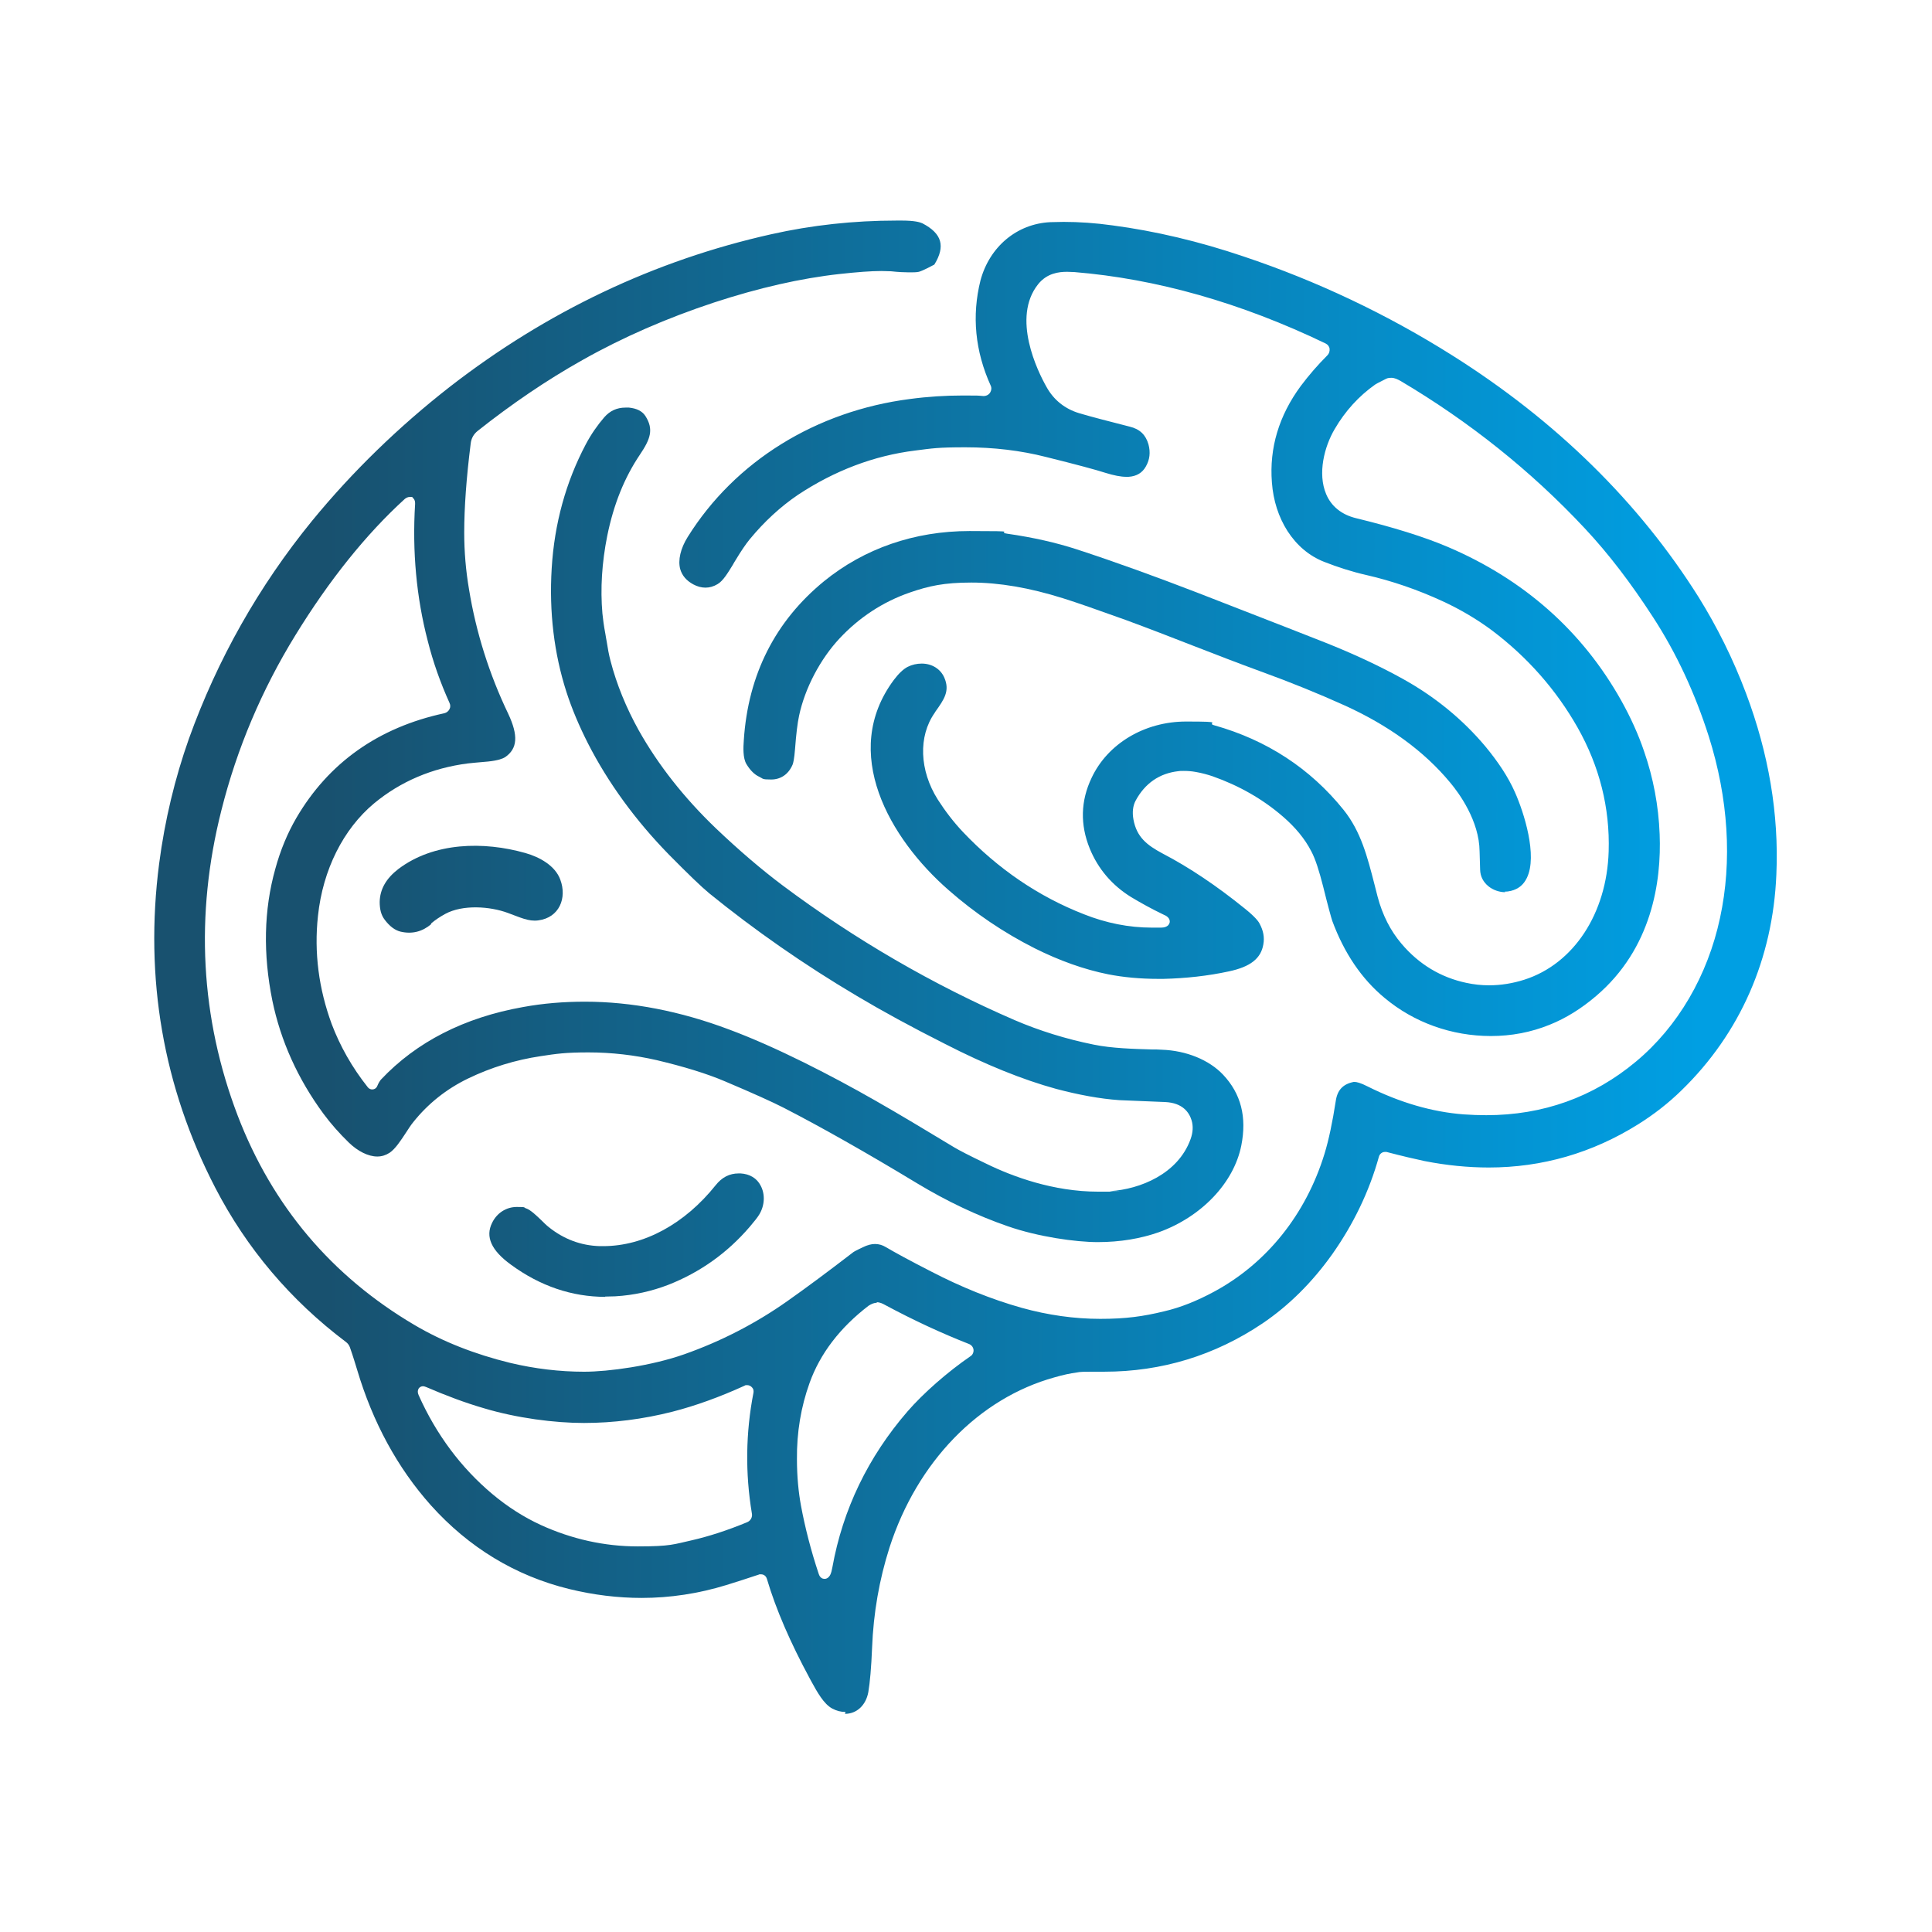 <?xml version="1.0" encoding="UTF-8"?>
<svg id="LOGO" xmlns="http://www.w3.org/2000/svg" xmlns:xlink="http://www.w3.org/1999/xlink" version="1.1" viewBox="0 0 720 720">
  <!-- Generator: Adobe Illustrator 29.1.0, SVG Export Plug-In . SVG Version: 2.1.0 Build 142)  -->
  <defs>
    <style>
      .st0 {
        fill: url(#linear-gradient2);
      }

      .st1 {
        fill: url(#linear-gradient1);
      }

      .st2 {
        fill: url(#linear-gradient3);
      }

      .st3 {
        fill: url(#linear-gradient);
      }
    </style>
    <linearGradient id="linear-gradient" x1="2522.8" y1="360" x2="3035" y2="360" gradientTransform="translate(3156.5) rotate(-180) scale(1 -1)" gradientUnits="userSpaceOnUse">
      <stop offset="0" stop-color="#009fe3"/>
      <stop offset="1" stop-color="#18516f"/>
    </linearGradient>
    <linearGradient id="linear-gradient1" x1="2523.7" y1="265.3" x2="3032.9" y2="265.3" xlink:href="#linear-gradient"/>
    <linearGradient id="linear-gradient2" x1="2521.2" y1="331.3" x2="3036.4" y2="331.3" xlink:href="#linear-gradient"/>
    <linearGradient id="linear-gradient3" x1="2534.5" y1="460.4" x2="3032.7" y2="460.4" xlink:href="#linear-gradient"/>
  </defs>
  <path class="st3" d="M315.1,638c-1.7,0-3.3-.4-5-1.3-3.1-1.7-5.5-6-7.8-10.2l-.7-1.3c-7-13-12.4-25.3-15.8-36.8-.3-1-1.1-1.7-2.2-1.7s-.5,0-.8.1c-4.2,1.4-8.2,2.7-12.1,3.9-10.4,3.2-21,4.8-31.6,4.8-8.8,0-17.9-1.1-26.9-3.3-20.1-4.9-37.5-15.5-51.6-31.2-12.5-14-21.7-31-27.5-50.5-.6-1.9-1.4-4.7-2.7-8.4-.3-.8-.8-1.5-1.5-2-20.7-15.6-37-34.9-48.7-57.5-19.4-37.5-26.4-78.1-20.9-120.7,2.1-16.2,5.9-31.9,11.1-46.6,10.6-29.5,26-56.8,45.9-81.2,15-18.3,32.3-35.1,51.4-50,36.1-28,76.3-47.1,119.7-56.8,15.1-3.4,30.8-5.1,46.7-5.1h2c4.7,0,6.7.6,7.6,1,3.7,1.9,5.9,4.1,6.6,6.6.7,2.5,0,5.4-2.1,8.8-4.1,2.2-5.4,2.6-5.8,2.7-.9.2-2.1.2-3.6.2s-4.1-.1-6.7-.4c-1,0-2.3-.1-3.7-.1-3.8,0-9,.4-15.4,1.1-14.6,1.6-30.3,5.2-46.8,10.6-17.6,5.8-34.1,13-49,21.4-13.4,7.5-26.6,16.5-39.2,26.5-1.5,1.2-2.4,2.8-2.6,4.8-1.6,12.7-2.4,23.8-2.4,33.1,0,7.1.6,14.2,1.8,21.2,2.6,15.9,7.5,31.5,14.6,46.3,3.8,8.1,3.5,13-1.2,16.2-.8.5-2.5,1.2-6.3,1.6-3.9.3-6.3.6-7.5.7-13.3,1.7-25.1,6.7-35,14.9-11.5,9.6-19.1,24.8-20.9,41.9-1.5,13.7.3,27.2,5.1,40.3,3.1,8.2,7.6,16.2,13.4,23.5.6.8,1.3.9,1.7.9s1.5-.1,2-1.5c.3-.8,1-1.9,1.3-2.2,13.2-14,31-23.1,52.9-27,7.6-1.4,15.3-2,23.1-2,17.4,0,35.5,3.5,53.8,10.4,8.6,3.2,18,7.4,27.7,12.2,19.3,9.6,33.3,17.9,56.3,31.8,1.7,1,5.5,3,11.8,6,9.8,4.8,25,10.4,41.6,10.4s3.1,0,4.6-.2c10.9-.7,25.2-6.3,29.9-19.4.9-2.5,1-4.8.4-6.9-.9-3-3.3-6.6-9.9-6.9,0,0-16.7-.7-17-.7-7.3-.5-15.3-2-23.6-4.2-12.4-3.4-26.3-9-41.5-16.8-12.3-6.2-23.3-12.2-32.7-17.8-19.6-11.6-38.1-24.5-55.1-38.3-2.9-2.4-7.8-7.1-15-14.4-12.5-12.8-22.7-26.8-30.2-41.5-3.3-6.5-6-12.9-8-19.1-4.6-14.3-6.5-29.8-5.5-46.1,1-16.7,5.3-32.2,12.7-46.2,2-3.8,4.4-7.2,6.9-10.1,2.1-2.4,4.7-3.6,7.9-3.6s.8,0,1.3,0c2.9.3,4.9,1.3,6.1,3.1,3.2,5,1.9,8.6-2,14.4-5.8,8.6-9.8,18.5-12.2,30.3-2,10-2.6,19.7-1.8,28.9.2,1.9.5,4.5,1.1,7.6.2,1,.3,2,.5,2.9.4,2.6.8,4.8,1.4,7.1,2.3,8.9,5.9,17.6,10.5,25.9,7.3,13,17,25.3,28.8,36.6,8.5,8.1,16.9,15.3,24.9,21.3,26.9,20.1,56,37,86.5,50.2,9.1,3.9,19,7,29.4,9.1,6.8,1.4,15,1.6,21.6,1.8,1.3,0,2.5,0,3.7.1,9.2.3,17.7,3.8,22.9,9.3,6.7,7.1,8.9,15.8,6.8,26.4-2.8,14-14.9,26.6-30.7,32.3-6.8,2.4-14.5,3.7-22.8,3.7s-22.3-2-33.5-5.9c-11.3-3.9-22.7-9.3-33.8-16-19-11.5-35.8-21-49.8-28.2-4.1-2.1-11.4-5.4-21.8-9.8-6.8-2.9-15.3-5.5-25.4-7.9-8.3-1.9-16.9-2.9-25.5-2.9s-11.9.5-17.8,1.4c-9.4,1.4-18.5,4.2-27,8.3-8.1,3.9-15,9.4-20.5,16.3-.9,1.1-1.8,2.5-2.7,3.9-1.9,2.9-4,6.1-6.1,7.5-1.4.9-2.9,1.4-4.6,1.4-3.3,0-7.2-1.9-10.6-5.2-3.5-3.4-6.7-7-9.5-10.8-9.5-12.9-15.9-27.1-19-42.1-3.5-17.3-3.2-33.8,1.1-49.1,1.9-7,4.6-13.4,7.8-18.9,12-20.6,30.6-33.8,55.2-39.1.8-.2,1.5-.7,1.9-1.5.4-.7.4-1.6,0-2.4-3.3-7.3-6.1-15.1-8.1-23.1-4.2-16.1-5.8-33.3-4.7-51,0-.6,0-1.4-.6-2l-.5-.6h-.9c-.8,0-1.4.4-1.8.7-14.5,13.2-28.2,30.3-40.8,50.8-12.5,20.3-21.8,42.2-27.6,65.3-9.9,39.1-7.8,77.4,6.1,113.8,12.9,33.6,35,59.8,65.9,78,10.5,6.2,22.5,10.9,35.6,14.1,9.2,2.2,18.5,3.3,27.6,3.3s25.1-2.2,37.3-6.5c13.6-4.8,26.5-11.4,38.4-19.8,7.1-5,15.3-11.1,24.4-18.1.2-.2,1-.7,3.8-2,1.6-.8,3.1-1.2,4.5-1.2s2.8.4,4.1,1.2c3.2,1.9,8.7,4.9,16.9,9.1,11,5.7,22.3,10.3,33.7,13.5,9.7,2.7,19.6,4.1,29.2,4.1s16-.9,23.8-2.8c6.1-1.4,12.3-3.9,18.6-7.3,19.7-10.6,34.3-28.9,41.2-51.4,1.6-5.2,3-11.9,4.2-19.7.6-4.1,2.7-6.3,6.7-7.1,0,0,.2,0,.3,0,.7,0,2.2.3,4.9,1.7,12,6,24,9.5,35.8,10.4,2.8.2,5.7.3,8.4.3,21.1,0,39.9-6.7,55.8-20,15.6-13,26.7-32,31.3-53.5,4.6-21.2,3.1-44.6-4.2-67.7-5.1-16-12-30.9-20.7-44.3-8.3-12.8-16.6-23.7-25.5-33.2-20-21.4-43.1-39.8-68.6-54.9-1.1-.6-2.2-1.2-3.5-1.2s-1.6.2-2.4.6c-2.6,1.3-3.3,1.7-3.6,1.9-6.1,4.3-11.2,9.9-15.1,16.6-3.9,6.6-6.4,16.6-3.2,24.2,1.9,4.6,5.8,7.7,11.1,9,14,3.4,25.5,7,34.2,10.7,28.4,12.1,50.2,31.4,64.7,57.3,3.4,6.1,6.3,12.4,8.5,18.9,3.4,9.8,5.4,20.2,5.8,30.9.7,17.7-2.9,42.6-23.7,60.3-5.5,4.7-11.3,8.3-17.3,10.7-6.9,2.8-14.2,4.2-21.9,4.2-14.6,0-28.6-5-39.6-14.2-8.6-7.1-15.1-16.8-19.5-28.7-.4-1.2-1.6-5.5-3.4-12.8-1.5-5.9-2.9-10.3-4.4-13.1-2.4-4.7-6-9-10.5-12.9-7.6-6.6-16.4-11.6-26.3-15.1-1.8-.6-3.9-1.2-6.2-1.6-1.6-.3-3.1-.4-4.5-.4s-1.4,0-2.1.1c-7,.8-12.4,4.5-15.9,11-1,1.9-1.3,4.3-.8,7,1.2,6.5,4.9,9.5,10.9,12.7,9.8,5.1,20.1,12,30.6,20.5,3.6,2.9,5,4.6,5.5,5.6,1.4,2.6,1.9,5.1,1.4,7.8-.9,5.2-4.8,8.3-12.8,10-7.8,1.7-16.1,2.6-24.4,2.8-.6,0-1.3,0-1.9,0-6.8,0-13.1-.6-18.7-1.7-9-1.8-18.2-5.1-27.4-9.7-11.5-5.8-22.3-13.1-32.1-21.7-22-19.2-40.5-51.3-20.4-78.3,1.8-2.4,3.6-4.1,5.2-4.9,1.6-.8,3.4-1.2,5.2-1.2,3.8,0,7,2,8.4,5.2,2.2,5-.1,8.2-3.3,12.7l-.3.5c-6.1,8.7-5.7,21.4,1.2,32.3,2.7,4.2,5.8,8.3,9.4,12.1,13,13.7,28.1,24,45,30.6,8.3,3.3,16.8,5,25.3,5s2.3,0,3.5,0c.9,0,2.8-.2,3.2-1.9.3-1.7-1.4-2.6-2.2-2.9-4.6-2.2-8.7-4.5-12.2-6.6-7.1-4.4-12.3-10.5-15.4-18.1-3.6-8.9-3.4-17.7.7-26.3,6-12.8,19.8-21,35.2-21s7.2.5,10.5,1.4c19.6,5.5,35.8,16.1,48.2,31.5,6.5,8.1,8.9,17.6,11.5,27.7.4,1.5.8,3.1,1.2,4.7,1.8,6.8,4.8,12.7,8.9,17.5,6.5,7.7,14.7,12.6,24.2,14.6,2.8.6,5.6.9,8.4.9,4.4,0,8.8-.7,13.2-2.1,18.4-5.9,30.7-24.7,31.4-47.8.5-16.2-3.4-31.7-11.6-46.2-8-14.1-18.7-26.2-31.8-36.1-5.5-4.1-11.7-7.8-18.4-10.9-9.3-4.3-18.9-7.6-28.5-9.8-5.3-1.2-10.6-2.9-15.7-4.9-5.6-2.2-10.2-6.1-13.7-11.5-3.3-5.2-5.3-11.3-5.8-18.1-1-12.8,2.6-24.9,10.8-36,3-4,6.3-7.8,9.9-11.4.6-.6.9-1.5.8-2.4-.1-.9-.7-1.6-1.5-2-31.6-15.2-63.1-24.1-93.6-26.6-.9,0-1.8-.1-2.7-.1-3.1,0-7.5.5-10.8,4.6-10,12.5-.2,32.5,3.1,38.3,2.7,4.9,6.9,8.2,12.2,9.8,4.7,1.4,11,3,18.8,5,3.8.9,6,3.1,7,6.6.8,3,.5,5.7-1,8.3-1.3,2.3-3.4,3.6-6.4,3.8-.3,0-.6,0-.9,0-2,0-4.6-.5-7.8-1.5-3.4-1.1-10.8-3.1-22.1-5.9-9.4-2.4-19.5-3.6-30-3.6s-12.3.4-18.7,1.2c-15.4,1.9-30.1,7.5-43.7,16.5-6.5,4.4-12.6,10-18.1,16.7-1.3,1.6-3.1,4.2-5.2,7.7-.3.5-.7,1.1-1,1.7-1.8,2.9-3.6,6-5.7,7.2-1.5.9-3,1.3-4.5,1.3s-3-.4-4.5-1.2c-2.6-1.4-4.2-3.3-4.9-5.7-.9-3.3.1-7.7,2.8-12,17.6-28.2,47.8-46.9,82.8-51.4,6.7-.9,13.3-1.3,19.6-1.3s5.3,0,7.8.2h0c1.1,0,2-.5,2.5-1.3.5-.8.6-1.8.2-2.6-5.8-12.8-7.1-26-3.8-39.2,3.4-12.6,13.6-21.1,26-21.7,1.6,0,3.3-.1,5-.1,5.7,0,11.8.4,18.2,1.3,15.9,2.1,32.4,6,48.9,11.6,27.2,9.1,53.4,21.5,77.8,36.9,38.7,24.4,69.5,54.7,91.7,90,6.9,11.1,12.9,23.1,17.7,35.9,8.4,22.3,12.3,45,11.3,67.5-1.3,31.4-13.5,59.2-35.3,80.4-4.9,4.8-10.3,9-16.2,12.7-17.1,10.7-35.8,16.1-55.7,16.1-7.7,0-15.8-.8-23.9-2.4-3.3-.7-8.1-1.8-14.2-3.4-.2,0-.4,0-.6,0-1,0-1.9.7-2.2,1.7-3.6,13-9.5,25.2-17.4,36.4-7.4,10.4-16.1,19.1-26,25.8-17.7,11.9-37.5,18-59,18s-1.3,0-1.9,0c-.9,0-1.7,0-2.5,0-2.7,0-4.6,0-5.9.3-2.3.3-5.1.9-8.2,1.8-28.2,7.8-51.2,31.5-61.5,63.4-3.8,11.9-6,24.4-6.5,37.4-.3,7.4-.8,13-1.4,16.5-.9,4.9-4.3,8.1-8.7,8.1ZM326.8,485.5c-1,0-2,.4-3.1,1.1-10.7,8.2-18.1,17.9-22,28.8-3.2,8.9-4.8,18.4-4.7,28.4,0,6.6.6,12.4,1.5,17.3,1.5,8.1,3.7,16.7,6.6,25.4.5,1.6,1.5,1.9,2.2,1.9h0c.9,0,1.7-.6,2.2-1.7.3-.7.5-1.5.7-2.6,3.9-21.6,13.3-41.1,28-58.1,5.9-6.8,14.9-14.7,23.5-20.6.8-.5,1.2-1.5,1.1-2.4-.1-.9-.7-1.7-1.6-2.1-10.2-4-20.8-8.9-31.4-14.6-.9-.5-1.9-1-3.1-1ZM157.7,516.6c-.7,0-1.3.3-1.7.9-.4.7-.4,1.5,0,2.4,6.5,14.6,15.8,27.1,27.5,36.9,5.6,4.7,11.7,8.6,18,11.5,11.6,5.3,23.8,8,36.2,8s13.4-.8,20.2-2.3c6.1-1.4,13-3.6,20.5-6.7,1.3-.5,2.1-1.9,1.8-3.3-2.5-15-2.3-30.1.6-45,.1-.7,0-1.4-.5-1.9-.4-.5-1.1-.9-1.8-.9s-.7,0-1,.2c-9.2,4.2-18.3,7.5-26.9,9.7-11,2.8-22.1,4.2-33,4.2s-25-1.8-37.3-5.5c-6.9-2-14.1-4.7-21.5-7.9-.5-.2-.9-.3-1.2-.3Z"/>
  <path class="st1" d="M561,332.5c-4.5,0-9.3-3.2-9.4-8.4-.1-4.3-.2-6.6-.2-6.8-.1-11.4-7.7-21.8-11-25.7-9.6-11.6-22.9-21.3-39.5-28.8-9.3-4.2-19.8-8.5-31.4-12.7-8.2-3-16.2-6.1-24.7-9.4-8.2-3.2-16.7-6.5-25.4-9.7-10.3-3.7-18-6.4-23.1-8-12.7-4-24-5.9-34.3-5.9s-15.9,1.3-22.9,3.7c-10.1,3.5-18.9,9.3-26.2,17.1-7.2,7.7-12.9,18.5-15.1,28.8-.6,2.8-1.1,6.9-1.5,12.3-.3,3.9-.7,5.4-.9,5.9-1.5,3.6-4.4,5.6-8,5.6s-2.9-.3-4.4-1c-1.8-.8-3.4-2.4-4.8-4.7-1.4-2.3-1.2-6.3-1-9,1.6-24.4,11.7-44.3,29.9-59.2,15-12.2,33.7-18.7,54.2-18.7s9.4.3,14.1,1c9.8,1.4,18.4,3.4,25.8,5.8,14.7,4.8,29.8,10.3,45.1,16.2,29.9,11.6,44.1,17.2,47.4,18.5,10.3,4.1,20.1,8.6,29.1,13.6,11.9,6.6,22.2,15,30.7,25.1,4.8,5.8,8.6,11.5,11.1,17.2,3.3,7.4,8.5,23.6,4.4,31.9-1.2,2.5-3.1,4.1-5.9,4.8-.8.2-1.6.3-2.4.3Z"/>
  <path class="st0" d="M160.6,344.2c1.5-1.3,3.3-2.5,5.3-3.6,6.6-3.6,16.8-2.8,23.3-.4,4.7,1.7,7.8,3.3,11.4,2.8,7.8-1,10.8-8.3,8.2-15.2-1.9-5.2-7.7-8.4-13-9.9-15.5-4.4-34.1-4.1-47.4,6-4.4,3.4-6.8,7.4-6.9,12.2,0,2.7.5,4.9,1.9,6.7,1.8,2.4,3.8,3.9,5.9,4.4,4.3,1,8.1,0,11.4-2.8h0Z"/>
  <path class="st2" d="M225.6,483.3c-12.4,0-24.3-4-35.2-12-7.3-5.3-9.6-10.4-7-15.6,1.8-3.7,5.3-5.9,9.2-5.9s2.3.2,3.4.5c1.8.6,4,2.8,5.8,4.5.9.9,1.8,1.8,2.7,2.5,5.6,4.5,12,6.9,19,7.1.4,0,.9,0,1.3,0,15.2,0,30.4-8.3,41.9-22.7,2.3-2.9,5.1-4.4,8.6-4.4s.5,0,.7,0c3.4.2,6.1,1.8,7.5,4.6,1.7,3.2,1.5,7.4-.6,10.8-.6,1-1.8,2.5-3.5,4.5-8.4,9.8-18.6,17-30.3,21.6-6.2,2.4-12.9,3.9-19.8,4.3-1.3,0-2.6.1-3.8.1h0Z"/>
</svg>